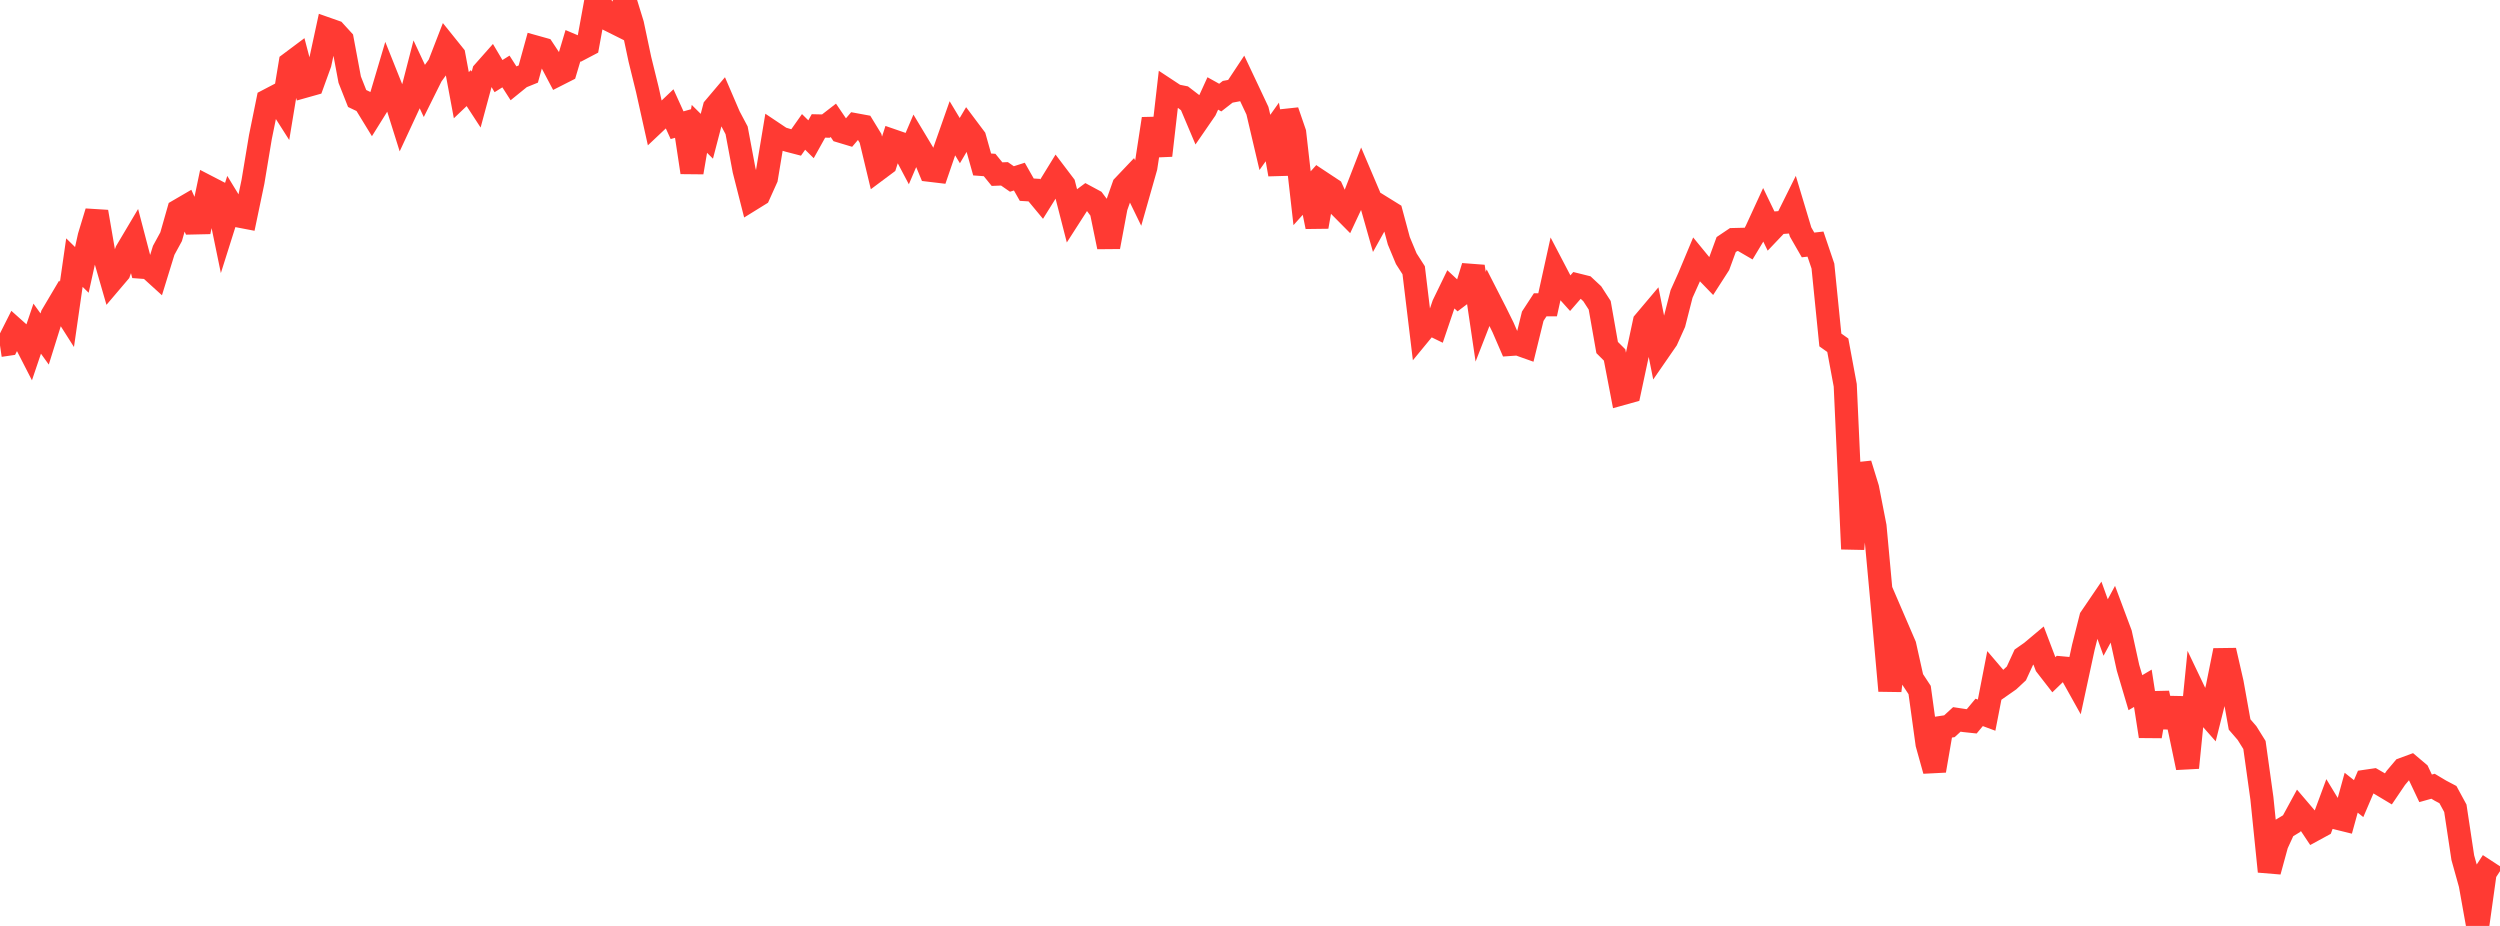 <?xml version="1.0" standalone="no"?>
<!DOCTYPE svg PUBLIC "-//W3C//DTD SVG 1.1//EN" "http://www.w3.org/Graphics/SVG/1.1/DTD/svg11.dtd">

<svg width="135" height="50" viewBox="0 0 135 50" preserveAspectRatio="none" 
  xmlns="http://www.w3.org/2000/svg"
  xmlns:xlink="http://www.w3.org/1999/xlink">


<polyline points="0.0, 18.651 0.402, 18.592 0.804, 17.794 1.205, 18.152 1.607, 18.936 2.009, 17.747 2.411, 18.306 2.812, 17.023 3.214, 16.344 3.616, 16.977 4.018, 14.181 4.42, 14.575 4.821, 12.761 5.223, 11.437 5.625, 13.777 6.027, 15.17 6.429, 14.697 6.83, 13.567 7.232, 12.89 7.634, 14.426 8.036, 14.456 8.438, 14.821 8.839, 13.52 9.241, 12.783 9.643, 11.372 10.045, 11.138 10.446, 12.038 10.848, 12.029 11.25, 10.108 11.652, 10.316 12.054, 12.267 12.455, 10.997 12.857, 11.656 13.259, 11.733 13.661, 9.81 14.062, 7.401 14.464, 5.424 14.866, 5.214 15.268, 5.846 15.67, 3.417 16.071, 3.117 16.473, 4.653 16.875, 4.54 17.277, 3.431 17.679, 1.57 18.08, 1.711 18.482, 2.15 18.884, 4.3 19.286, 5.319 19.688, 5.511 20.089, 6.166 20.491, 5.521 20.893, 4.165 21.295, 5.171 21.696, 6.448 22.098, 5.583 22.5, 4.023 22.902, 4.882 23.304, 4.074 23.705, 3.52 24.107, 2.481 24.509, 2.981 24.911, 5.14 25.312, 4.758 25.714, 5.375 26.116, 3.885 26.518, 3.431 26.92, 4.11 27.321, 3.86 27.723, 4.488 28.125, 4.162 28.527, 3.999 28.929, 2.542 29.33, 2.654 29.732, 3.261 30.134, 4.021 30.536, 3.817 30.938, 2.471 31.339, 2.641 31.741, 2.43 32.143, 0.225 32.545, 0.425 32.946, 1.099 33.348, 1.3 33.75, 0.0 34.152, 1.306 34.554, 3.203 34.955, 4.832 35.357, 6.639 35.759, 6.26 36.161, 5.878 36.562, 6.761 36.964, 6.647 37.366, 9.31 37.768, 6.959 38.17, 7.359 38.571, 5.82 38.973, 5.345 39.375, 6.28 39.777, 7.038 40.179, 9.186 40.58, 10.765 40.982, 10.516 41.384, 9.624 41.786, 7.2 42.188, 7.469 42.589, 7.589 42.991, 7.693 43.393, 7.123 43.795, 7.52 44.196, 6.8 44.598, 6.809 45.0, 6.498 45.402, 7.09 45.804, 7.211 46.205, 6.739 46.607, 6.813 47.009, 7.471 47.411, 9.15 47.812, 8.851 48.214, 7.6 48.616, 7.739 49.018, 8.5 49.42, 7.559 49.821, 8.227 50.223, 9.196 50.625, 9.244 51.027, 8.07 51.429, 6.927 51.83, 7.594 52.232, 6.912 52.634, 7.448 53.036, 8.881 53.438, 8.91 53.839, 9.403 54.241, 9.387 54.643, 9.665 55.045, 9.537 55.446, 10.243 55.848, 10.267 56.25, 10.751 56.652, 10.107 57.054, 9.453 57.455, 9.982 57.857, 11.549 58.259, 10.923 58.661, 10.625 59.062, 10.841 59.464, 11.376 59.866, 13.333 60.268, 11.185 60.67, 10.044 61.071, 9.622 61.473, 10.448 61.875, 9.035 62.277, 6.414 62.679, 8.396 63.08, 4.903 63.482, 5.168 63.884, 5.249 64.286, 5.558 64.688, 6.508 65.089, 5.926 65.491, 5.046 65.893, 5.27 66.295, 4.957 66.696, 4.881 67.098, 4.274 67.5, 5.125 67.902, 5.98 68.304, 7.691 68.705, 7.126 69.107, 9.417 69.509, 6 69.911, 7.168 70.312, 10.705 70.714, 10.257 71.116, 12.244 71.518, 9.957 71.92, 10.223 72.321, 11.11 72.723, 11.516 73.125, 10.658 73.527, 9.623 73.929, 10.568 74.33, 11.982 74.732, 11.26 75.134, 11.509 75.536, 13.003 75.938, 13.969 76.339, 14.594 76.741, 17.929 77.143, 17.44 77.545, 17.636 77.946, 16.453 78.348, 15.625 78.75, 15.999 79.152, 15.695 79.554, 14.388 79.955, 17.103 80.357, 16.072 80.759, 16.858 81.161, 17.672 81.562, 18.598 81.964, 18.57 82.366, 18.713 82.768, 17.076 83.17, 16.46 83.571, 16.458 83.973, 14.634 84.375, 15.403 84.777, 15.85 85.179, 15.388 85.58, 15.488 85.982, 15.863 86.384, 16.486 86.786, 18.766 87.188, 19.167 87.589, 21.258 87.991, 21.146 88.393, 19.264 88.795, 17.384 89.196, 16.909 89.598, 18.923 90.0, 18.341 90.402, 17.448 90.804, 15.875 91.205, 14.983 91.607, 14.022 92.009, 14.512 92.411, 14.928 92.812, 14.304 93.214, 13.207 93.616, 12.937 94.018, 12.927 94.42, 13.161 94.821, 12.493 95.223, 11.619 95.625, 12.451 96.027, 12.028 96.429, 11.997 96.83, 11.19 97.232, 12.528 97.634, 13.227 98.036, 13.181 98.438, 14.368 98.839, 18.358 99.241, 18.643 99.643, 20.808 100.045, 29.644 100.446, 25.057 100.848, 26.362 101.25, 28.423 101.652, 32.793 102.054, 37.3 102.455, 33.915 102.857, 34.848 103.259, 36.651 103.661, 37.262 104.062, 40.173 104.464, 41.616 104.866, 39.278 105.268, 39.217 105.67, 38.848 106.071, 38.909 106.473, 38.952 106.875, 38.469 107.277, 38.618 107.679, 36.551 108.08, 37.021 108.482, 36.74 108.884, 36.365 109.286, 35.491 109.688, 35.209 110.089, 34.873 110.491, 35.933 110.893, 36.451 111.295, 36.062 111.696, 36.099 112.098, 36.82 112.5, 34.958 112.902, 33.363 113.304, 32.772 113.705, 33.886 114.107, 33.143 114.509, 34.219 114.911, 36.053 115.312, 37.405 115.714, 37.167 116.116, 39.759 116.518, 37.432 116.92, 39.245 117.321, 37.725 117.723, 39.528 118.125, 41.455 118.527, 37.433 118.929, 38.275 119.33, 38.729 119.732, 37.127 120.134, 35.124 120.536, 36.879 120.938, 39.121 121.339, 39.585 121.741, 40.23 122.143, 43.112 122.545, 47.059 122.946, 45.593 123.348, 44.716 123.75, 44.474 124.152, 43.736 124.554, 44.207 124.955, 44.809 125.357, 44.59 125.759, 43.504 126.161, 44.167 126.562, 44.266 126.964, 42.806 127.366, 43.125 127.768, 42.186 128.17, 42.127 128.571, 42.358 128.973, 42.599 129.375, 42.006 129.777, 41.53 130.179, 41.382 130.58, 41.721 130.982, 42.57 131.384, 42.457 131.786, 42.697 132.188, 42.909 132.589, 43.647 132.991, 46.314 133.393, 47.755 133.795, 50.0 134.196, 47.132 134.598, 46.517" fill="none" stroke="#ff3a33" stroke-width="1.25"/>

</svg>